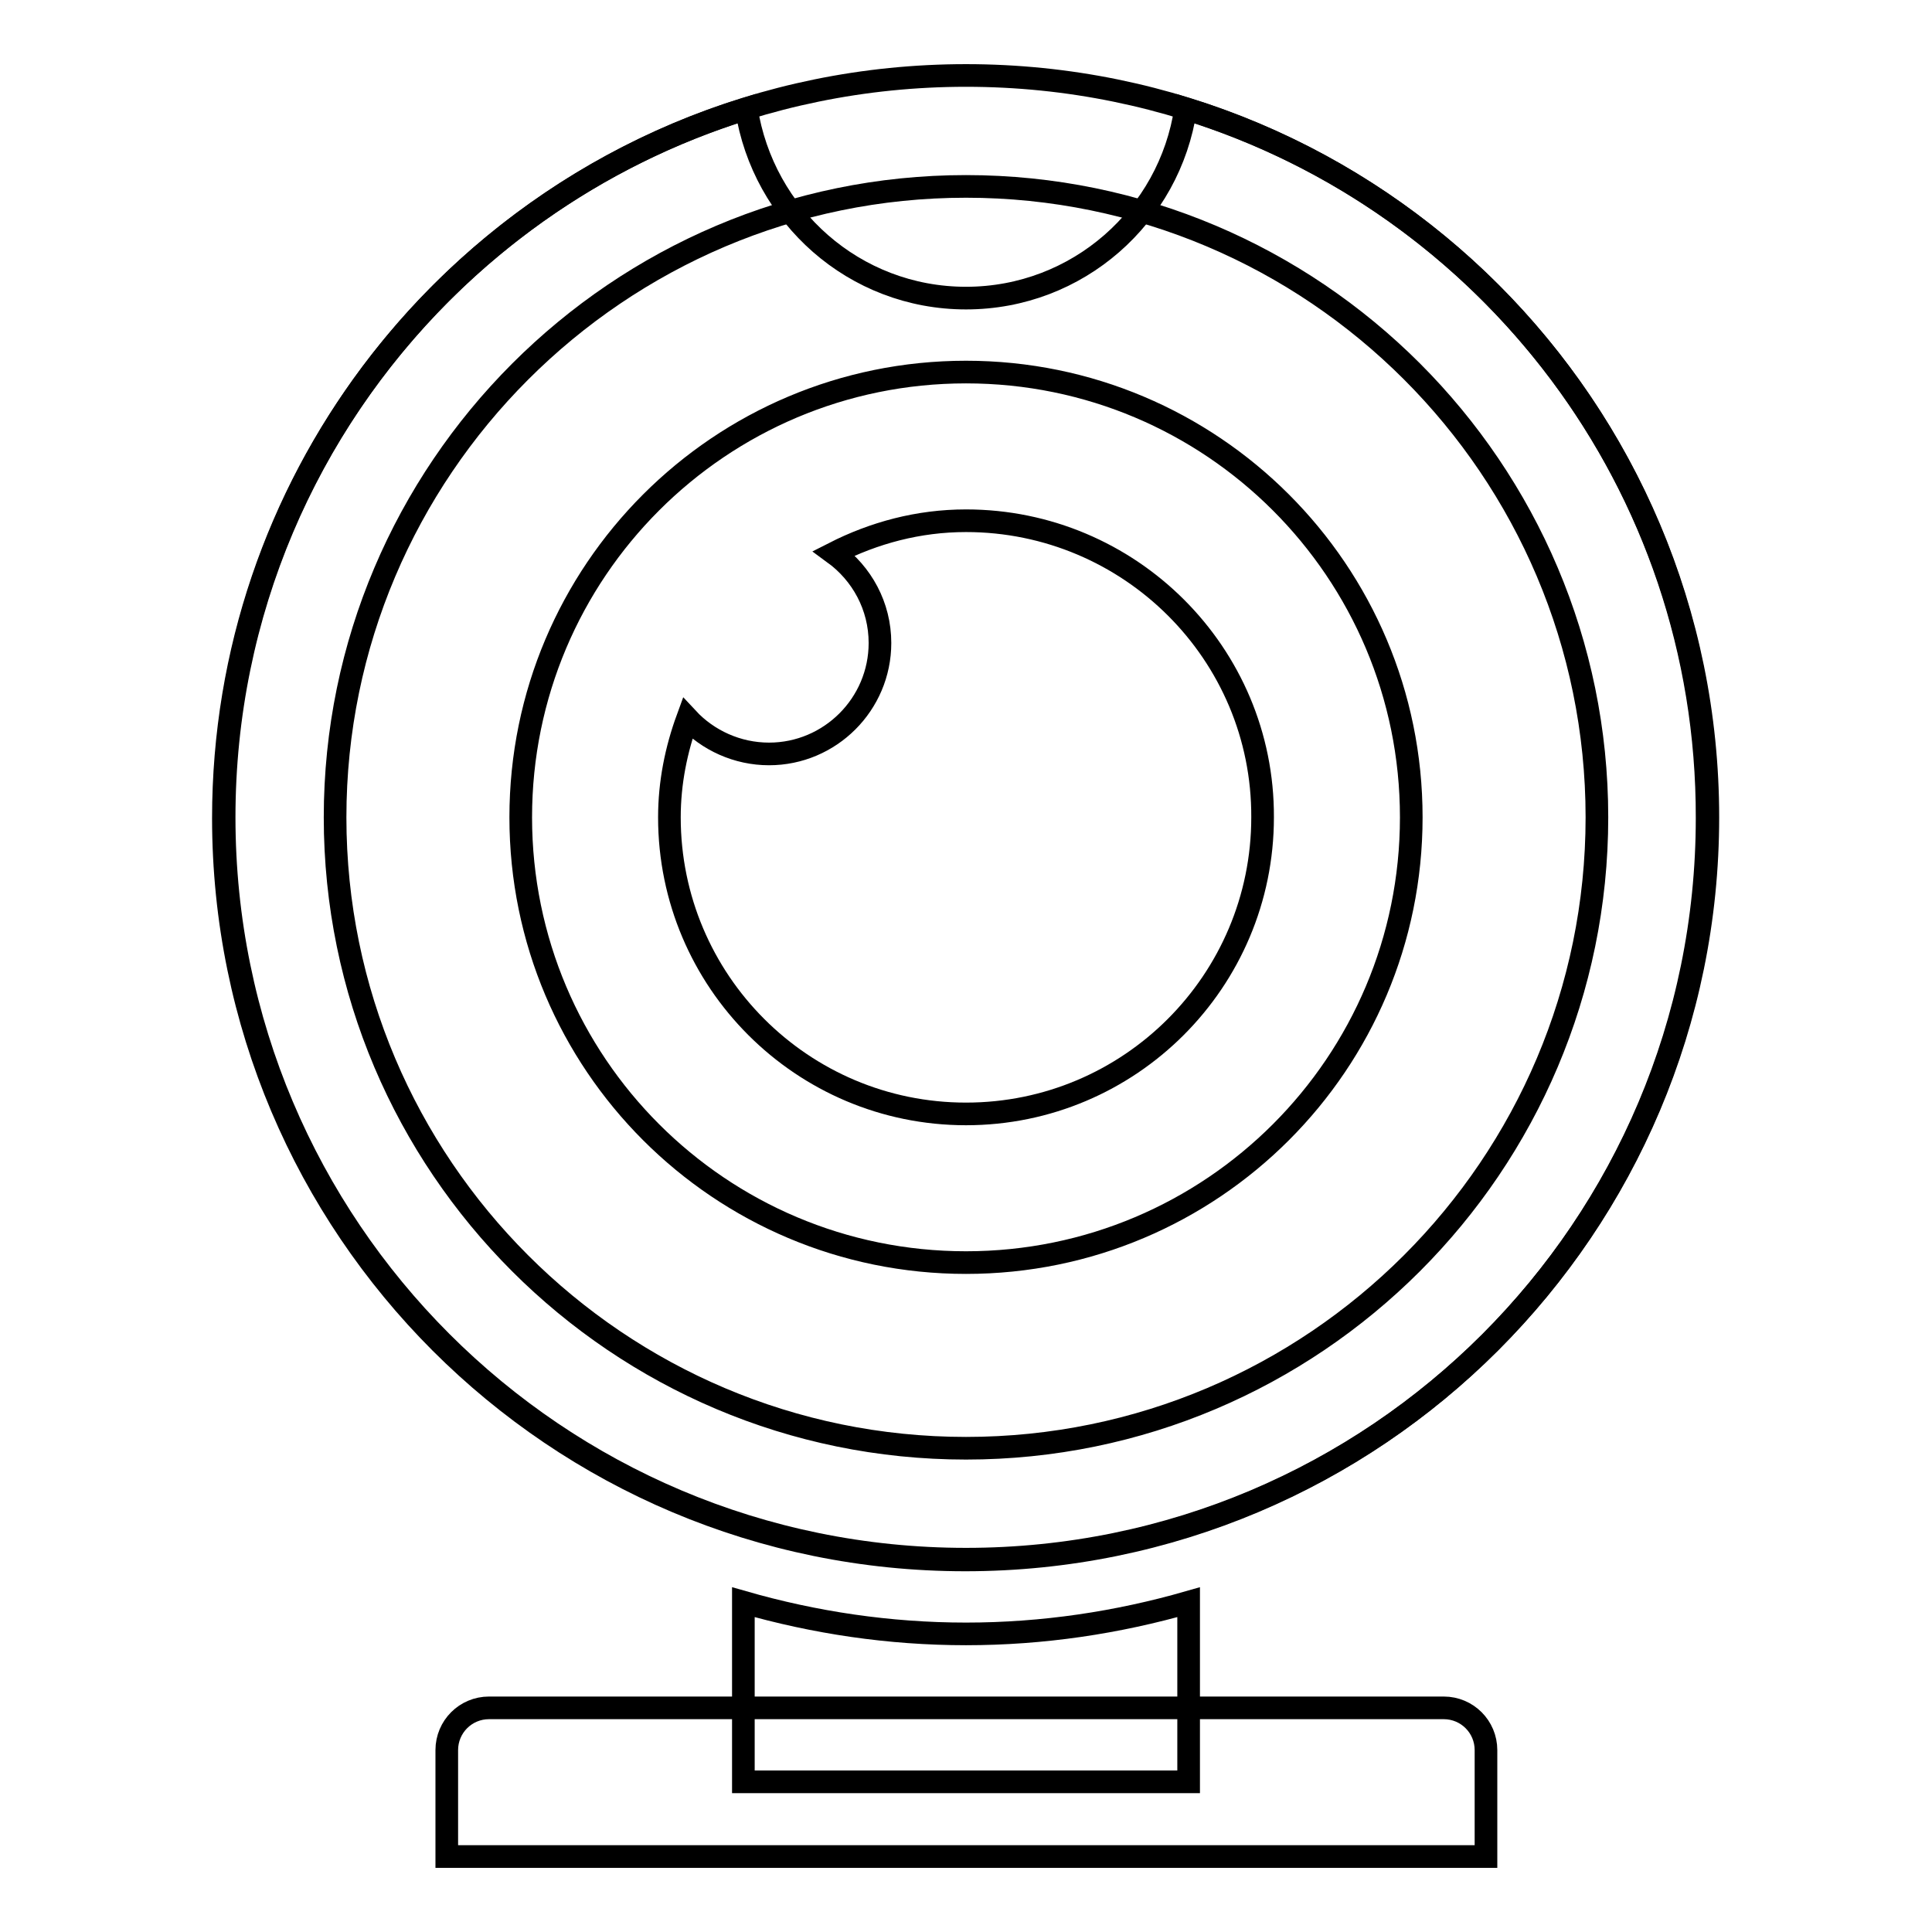 <?xml version="1.0" encoding="utf-8"?>
<!-- Svg Vector Icons : http://www.onlinewebfonts.com/icon -->
<!DOCTYPE svg PUBLIC "-//W3C//DTD SVG 1.1//EN" "http://www.w3.org/Graphics/SVG/1.1/DTD/svg11.dtd">
<svg version="1.1" xmlns="http://www.w3.org/2000/svg" xmlns:xlink="http://www.w3.org/1999/xlink" x="0px" y="0px" viewBox="0 0 256 256" enable-background="new 0 0 256 256" xml:space="preserve">
<g><g><path stroke-width="3" fill-opacity="0" stroke="#000000"  d="M128,216.5c-10.2,0-20.1-1.5-29.5-4.2v23.8h59v-23.8C148.1,215,138.2,216.5,128,216.5z"/><path stroke-width="3" fill-opacity="0" stroke="#000000"  d="M59.2,246v-14.1c0-3.1,2.5-5.6,5.6-5.6h126.5c3.1,0,5.6,2.5,5.6,5.6V246H59.2z"/><path stroke-width="3" fill-opacity="0" stroke="#000000"  d="M128,24.7c46.1,0,83.6,37.5,83.6,83.6c0,46.1-37.5,83.6-83.6,83.6s-83.6-37.5-83.6-83.6C44.4,62.3,81.9,24.7,128,24.7 M128,10c-54.3,0-98.3,44-98.3,98.3c0,54.3,44,98.3,98.3,98.3c54.3,0,98.3-44,98.3-98.3C226.3,54,182.3,10,128,10L128,10z"/><path stroke-width="3" fill-opacity="0" stroke="#000000"  d="M157.1,14.4c-2.1,14.2-14.3,25.1-29.1,25.1c-14.8,0-26.9-10.9-29.1-25.1c-40.1,12.4-69.3,49.8-69.3,94c0,54.3,44,98.3,98.3,98.3c54.3,0,98.3-44,98.3-98.3C226.3,64.1,197.2,26.8,157.1,14.4z M128,167.3c-32.6,0-59-26.4-59-59c0-32.6,26.4-59,59-59c32.6,0,59,26.4,59,59C187,140.9,160.6,167.3,128,167.3z"/><path stroke-width="3" fill-opacity="0" stroke="#000000"  d="M128,69c-6.3,0-12.2,1.6-17.5,4.3c3.7,2.7,6.1,7,6.1,11.9c0,8.1-6.6,14.7-14.7,14.7c-4.2,0-8.1-1.8-10.8-4.7c-1.5,4.1-2.4,8.5-2.4,13.1c0,21.7,17.6,39.3,39.3,39.3c21.7,0,39.3-17.6,39.3-39.3C167.4,86.6,149.7,69,128,69z"/></g></g>
</svg>